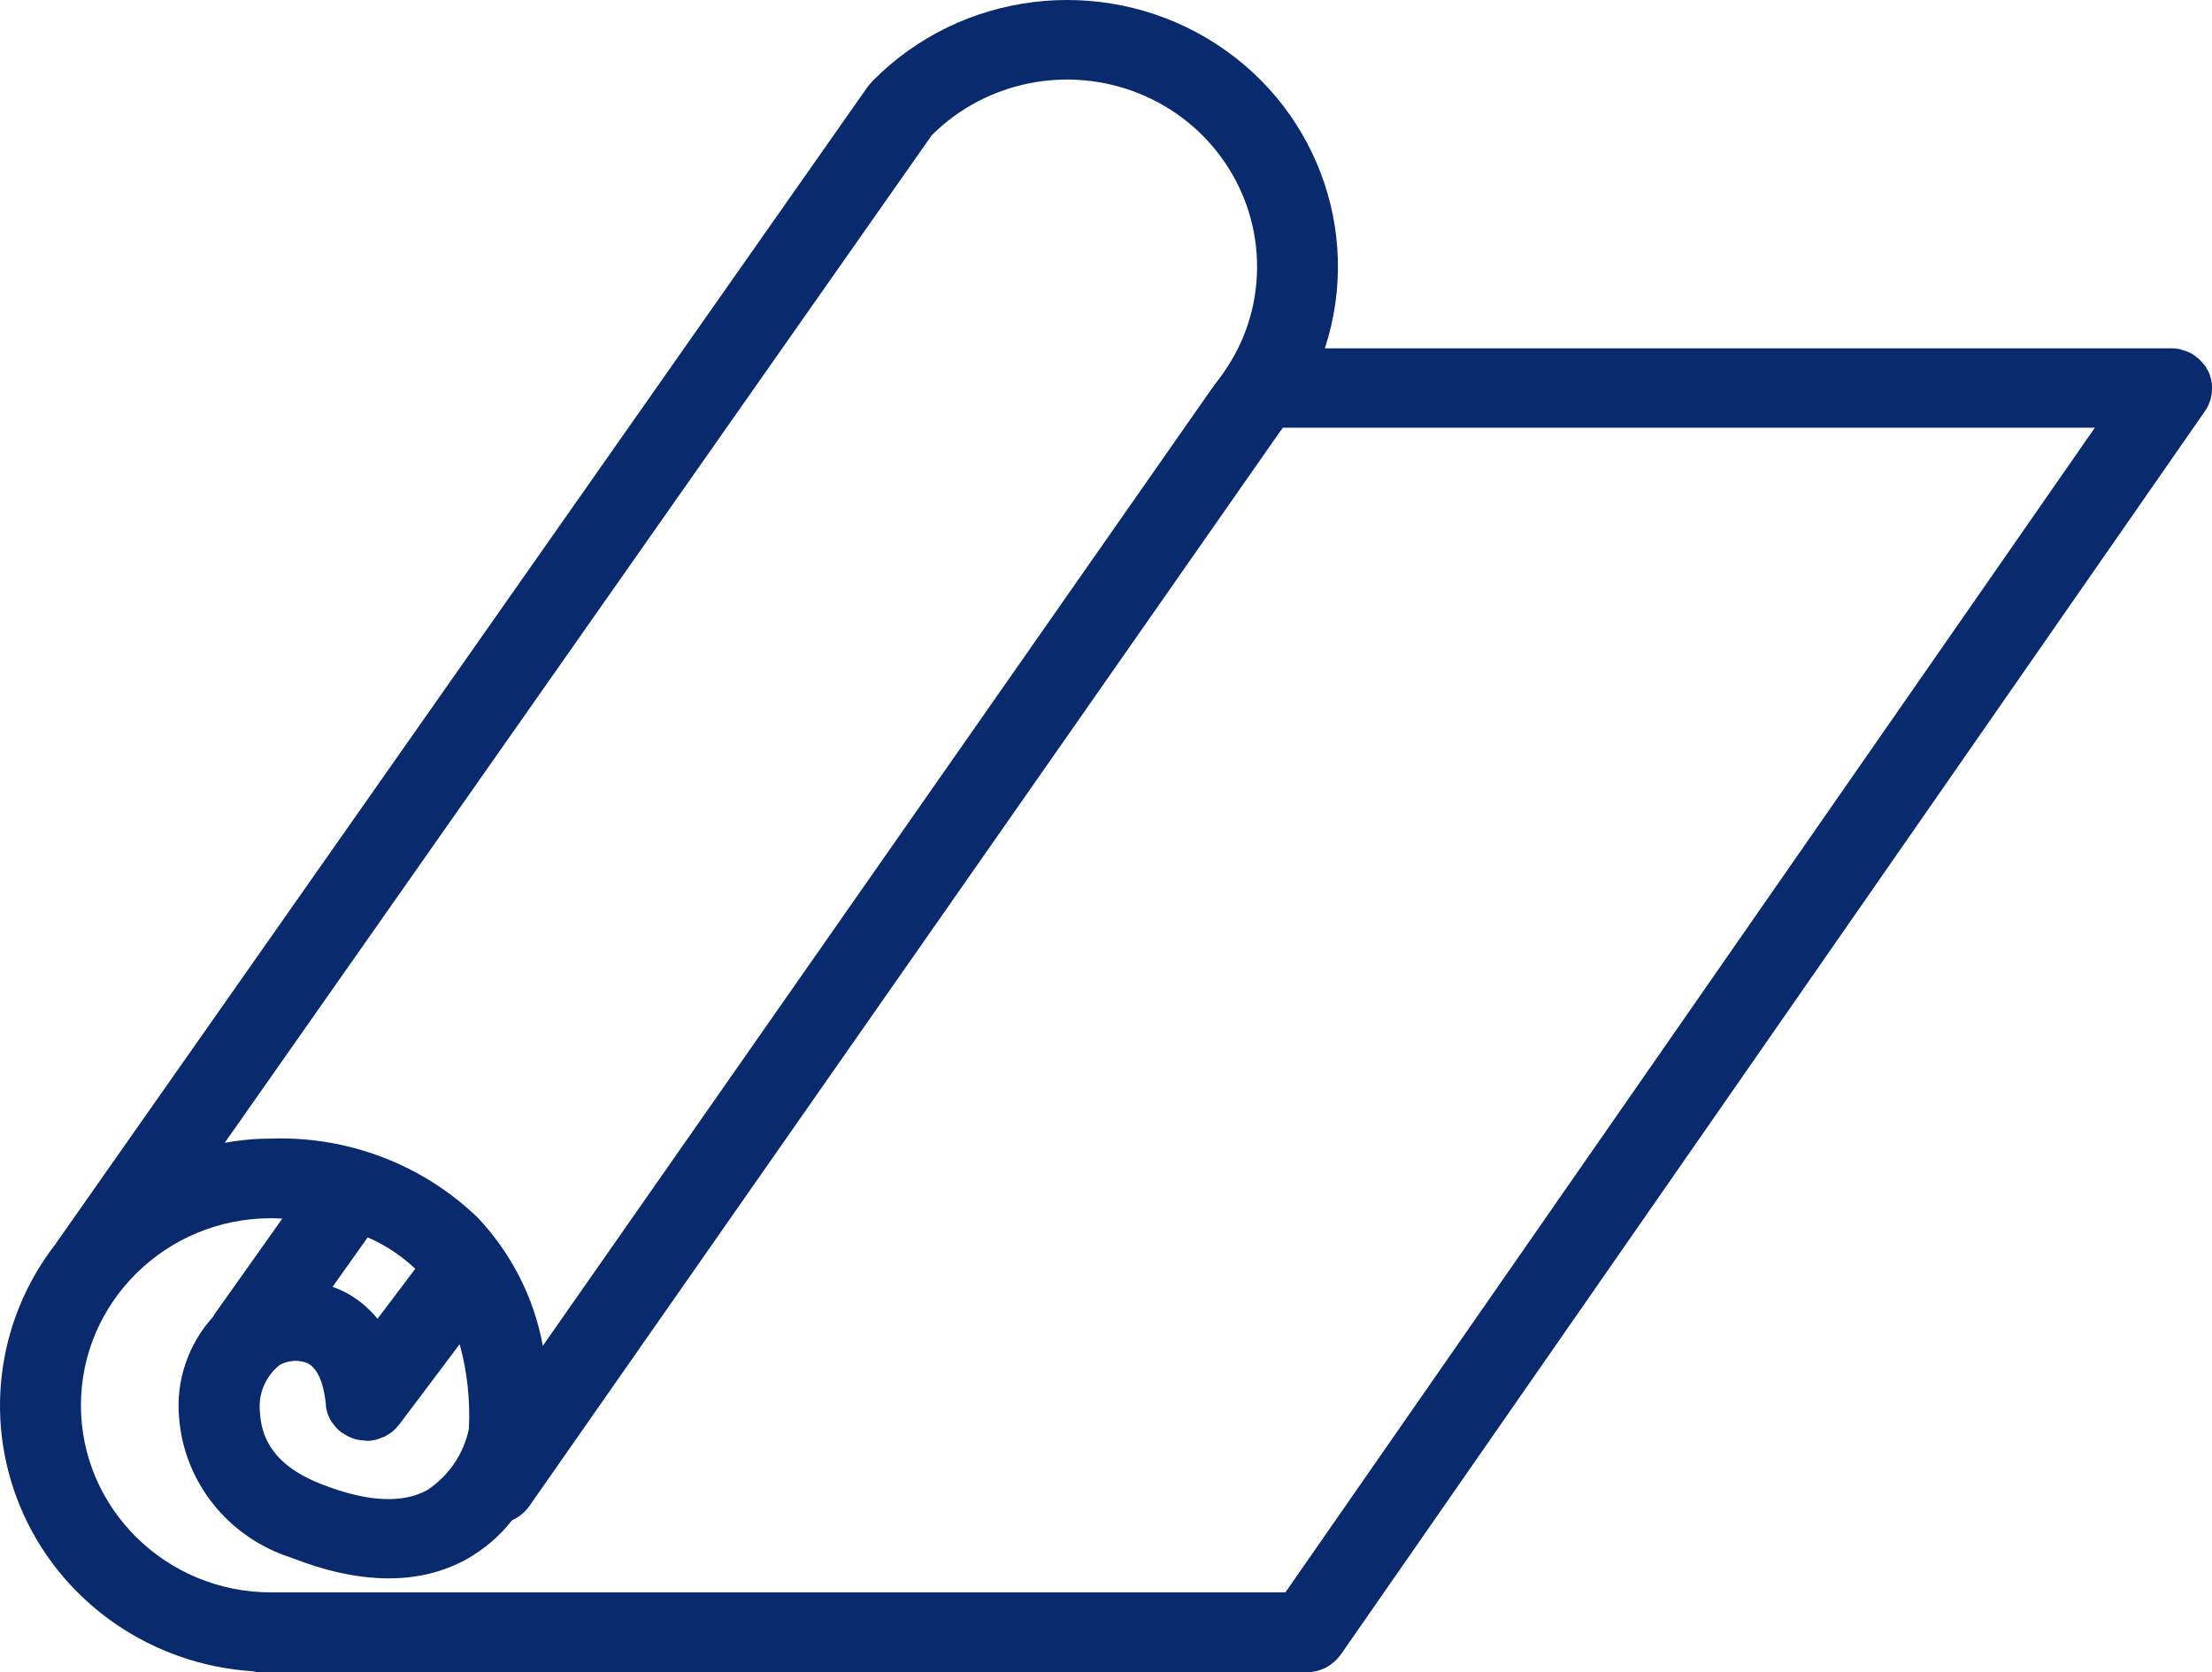 <?xml version="1.0" encoding="UTF-8"?> <svg xmlns="http://www.w3.org/2000/svg" width="123" height="93" viewBox="0 0 123 93" fill="none"><path d="M122.966 21.165C122.954 21.097 122.932 21.03 122.909 20.963C122.886 20.895 122.875 20.817 122.841 20.75C122.818 20.682 122.772 20.615 122.738 20.559C122.704 20.503 122.67 20.436 122.636 20.369C122.59 20.312 122.544 20.256 122.487 20.2C122.442 20.144 122.408 20.099 122.351 20.043C122.26 19.954 122.169 19.875 122.077 19.808C122.055 19.797 122.043 19.774 122.02 19.763C121.895 19.673 121.759 19.606 121.622 19.55C121.576 19.528 121.531 19.528 121.474 19.505C121.383 19.471 121.292 19.438 121.2 19.416C121.052 19.393 120.904 19.371 120.756 19.371H73.671C75.812 12.823 73.101 5.692 67.133 2.138C61.153 -1.417 53.477 -0.463 48.59 4.436C48.568 4.459 48.545 4.47 48.533 4.492C48.533 4.492 48.511 4.515 48.499 4.526C48.465 4.571 48.431 4.616 48.397 4.649C48.351 4.705 48.306 4.739 48.26 4.806L3.134 69.118C3.134 69.13 3.122 69.152 3.099 69.174C-0.272 73.502 -0.944 79.299 1.334 84.277C3.612 89.244 8.487 92.574 14.011 92.944C14.17 92.978 14.33 93 14.489 93H72.668C72.839 93 73.01 92.978 73.17 92.944C73.215 92.944 73.261 92.921 73.295 92.91C73.409 92.877 73.534 92.832 73.637 92.787L73.785 92.709C73.887 92.652 73.978 92.585 74.069 92.518C74.115 92.484 74.16 92.451 74.195 92.417C74.309 92.316 74.422 92.193 74.514 92.069L74.536 92.047L122.613 22.858C122.704 22.734 122.772 22.611 122.829 22.465C122.841 22.431 122.852 22.398 122.863 22.364C122.909 22.263 122.943 22.162 122.954 22.05C122.989 21.904 123 21.759 123 21.613C123 21.568 123 21.535 123 21.501C123 21.389 122.989 21.288 122.966 21.187V21.165ZM51.837 7.497C54.855 4.503 59.411 3.606 63.363 5.21C67.315 6.813 69.901 10.614 69.901 14.83C69.901 16.781 69.354 18.687 68.295 20.335L68.272 20.369C68.044 20.727 67.805 21.064 67.532 21.4C67.509 21.422 67.498 21.445 67.486 21.479C67.475 21.512 67.441 21.523 67.429 21.546L30.184 74.848C29.695 72.179 28.442 69.713 26.574 67.728C23.51 64.768 19.353 63.176 15.059 63.322C14.205 63.322 13.35 63.4 12.496 63.557L51.814 7.519L51.837 7.497ZM18.521 79.176C18.555 79.232 18.601 79.288 18.647 79.344C18.692 79.4 18.749 79.456 18.806 79.512C18.852 79.557 18.909 79.602 18.965 79.647C18.988 79.658 19 79.68 19.022 79.691C19.045 79.703 19.079 79.714 19.102 79.725C19.262 79.837 19.433 79.927 19.615 79.994C19.649 79.994 19.683 80.016 19.717 80.028C19.899 80.084 20.082 80.106 20.275 80.117C20.309 80.117 20.332 80.129 20.366 80.129C20.401 80.129 20.435 80.129 20.469 80.129C20.503 80.129 20.537 80.129 20.572 80.129C20.628 80.129 20.685 80.106 20.742 80.095C20.811 80.095 20.868 80.073 20.936 80.061C21.038 80.028 21.141 79.994 21.244 79.949C21.289 79.927 21.335 79.916 21.392 79.893C21.54 79.815 21.665 79.736 21.802 79.635C21.802 79.635 21.824 79.613 21.836 79.602C21.95 79.512 22.052 79.4 22.143 79.288C22.143 79.276 22.166 79.265 22.177 79.254L25.56 74.758C25.982 76.283 26.152 77.875 26.073 79.456C25.788 80.857 24.956 82.079 23.749 82.876C22.36 83.638 20.366 83.526 17.838 82.528C14.968 81.396 14.535 79.725 14.455 78.559C14.341 77.55 14.751 76.552 15.549 75.913C16.015 75.655 16.574 75.61 17.075 75.801C17.838 76.159 18.054 77.415 18.123 78.133C18.123 78.155 18.123 78.166 18.123 78.189C18.123 78.279 18.145 78.357 18.168 78.436C18.191 78.514 18.191 78.559 18.214 78.615C18.236 78.682 18.271 78.761 18.305 78.828C18.328 78.895 18.362 78.951 18.396 79.007C18.442 79.075 18.476 79.131 18.521 79.187V79.176ZM18.487 71.574L20.446 68.816C21.426 69.242 22.326 69.836 23.089 70.565L20.993 73.345C20.458 72.684 19.786 72.146 19.011 71.776C18.84 71.697 18.669 71.63 18.498 71.574H18.487ZM71.484 88.56H15.07C9.239 88.56 4.5 83.896 4.5 78.155C4.5 72.415 9.239 67.751 15.07 67.751C15.287 67.751 15.492 67.762 15.697 67.773L11.938 73.076C11.904 73.121 11.881 73.177 11.858 73.222C10.469 74.747 9.774 76.776 9.956 78.828C10.229 82.427 12.69 85.499 16.164 86.62C20.047 88.145 23.351 88.168 25.993 86.688C26.95 86.138 27.793 85.421 28.476 84.546C28.852 84.378 29.171 84.12 29.41 83.795L71.154 24.035C71.222 23.945 71.279 23.867 71.336 23.788H116.485L71.484 88.549V88.56Z" fill="#092A6D"></path></svg> 